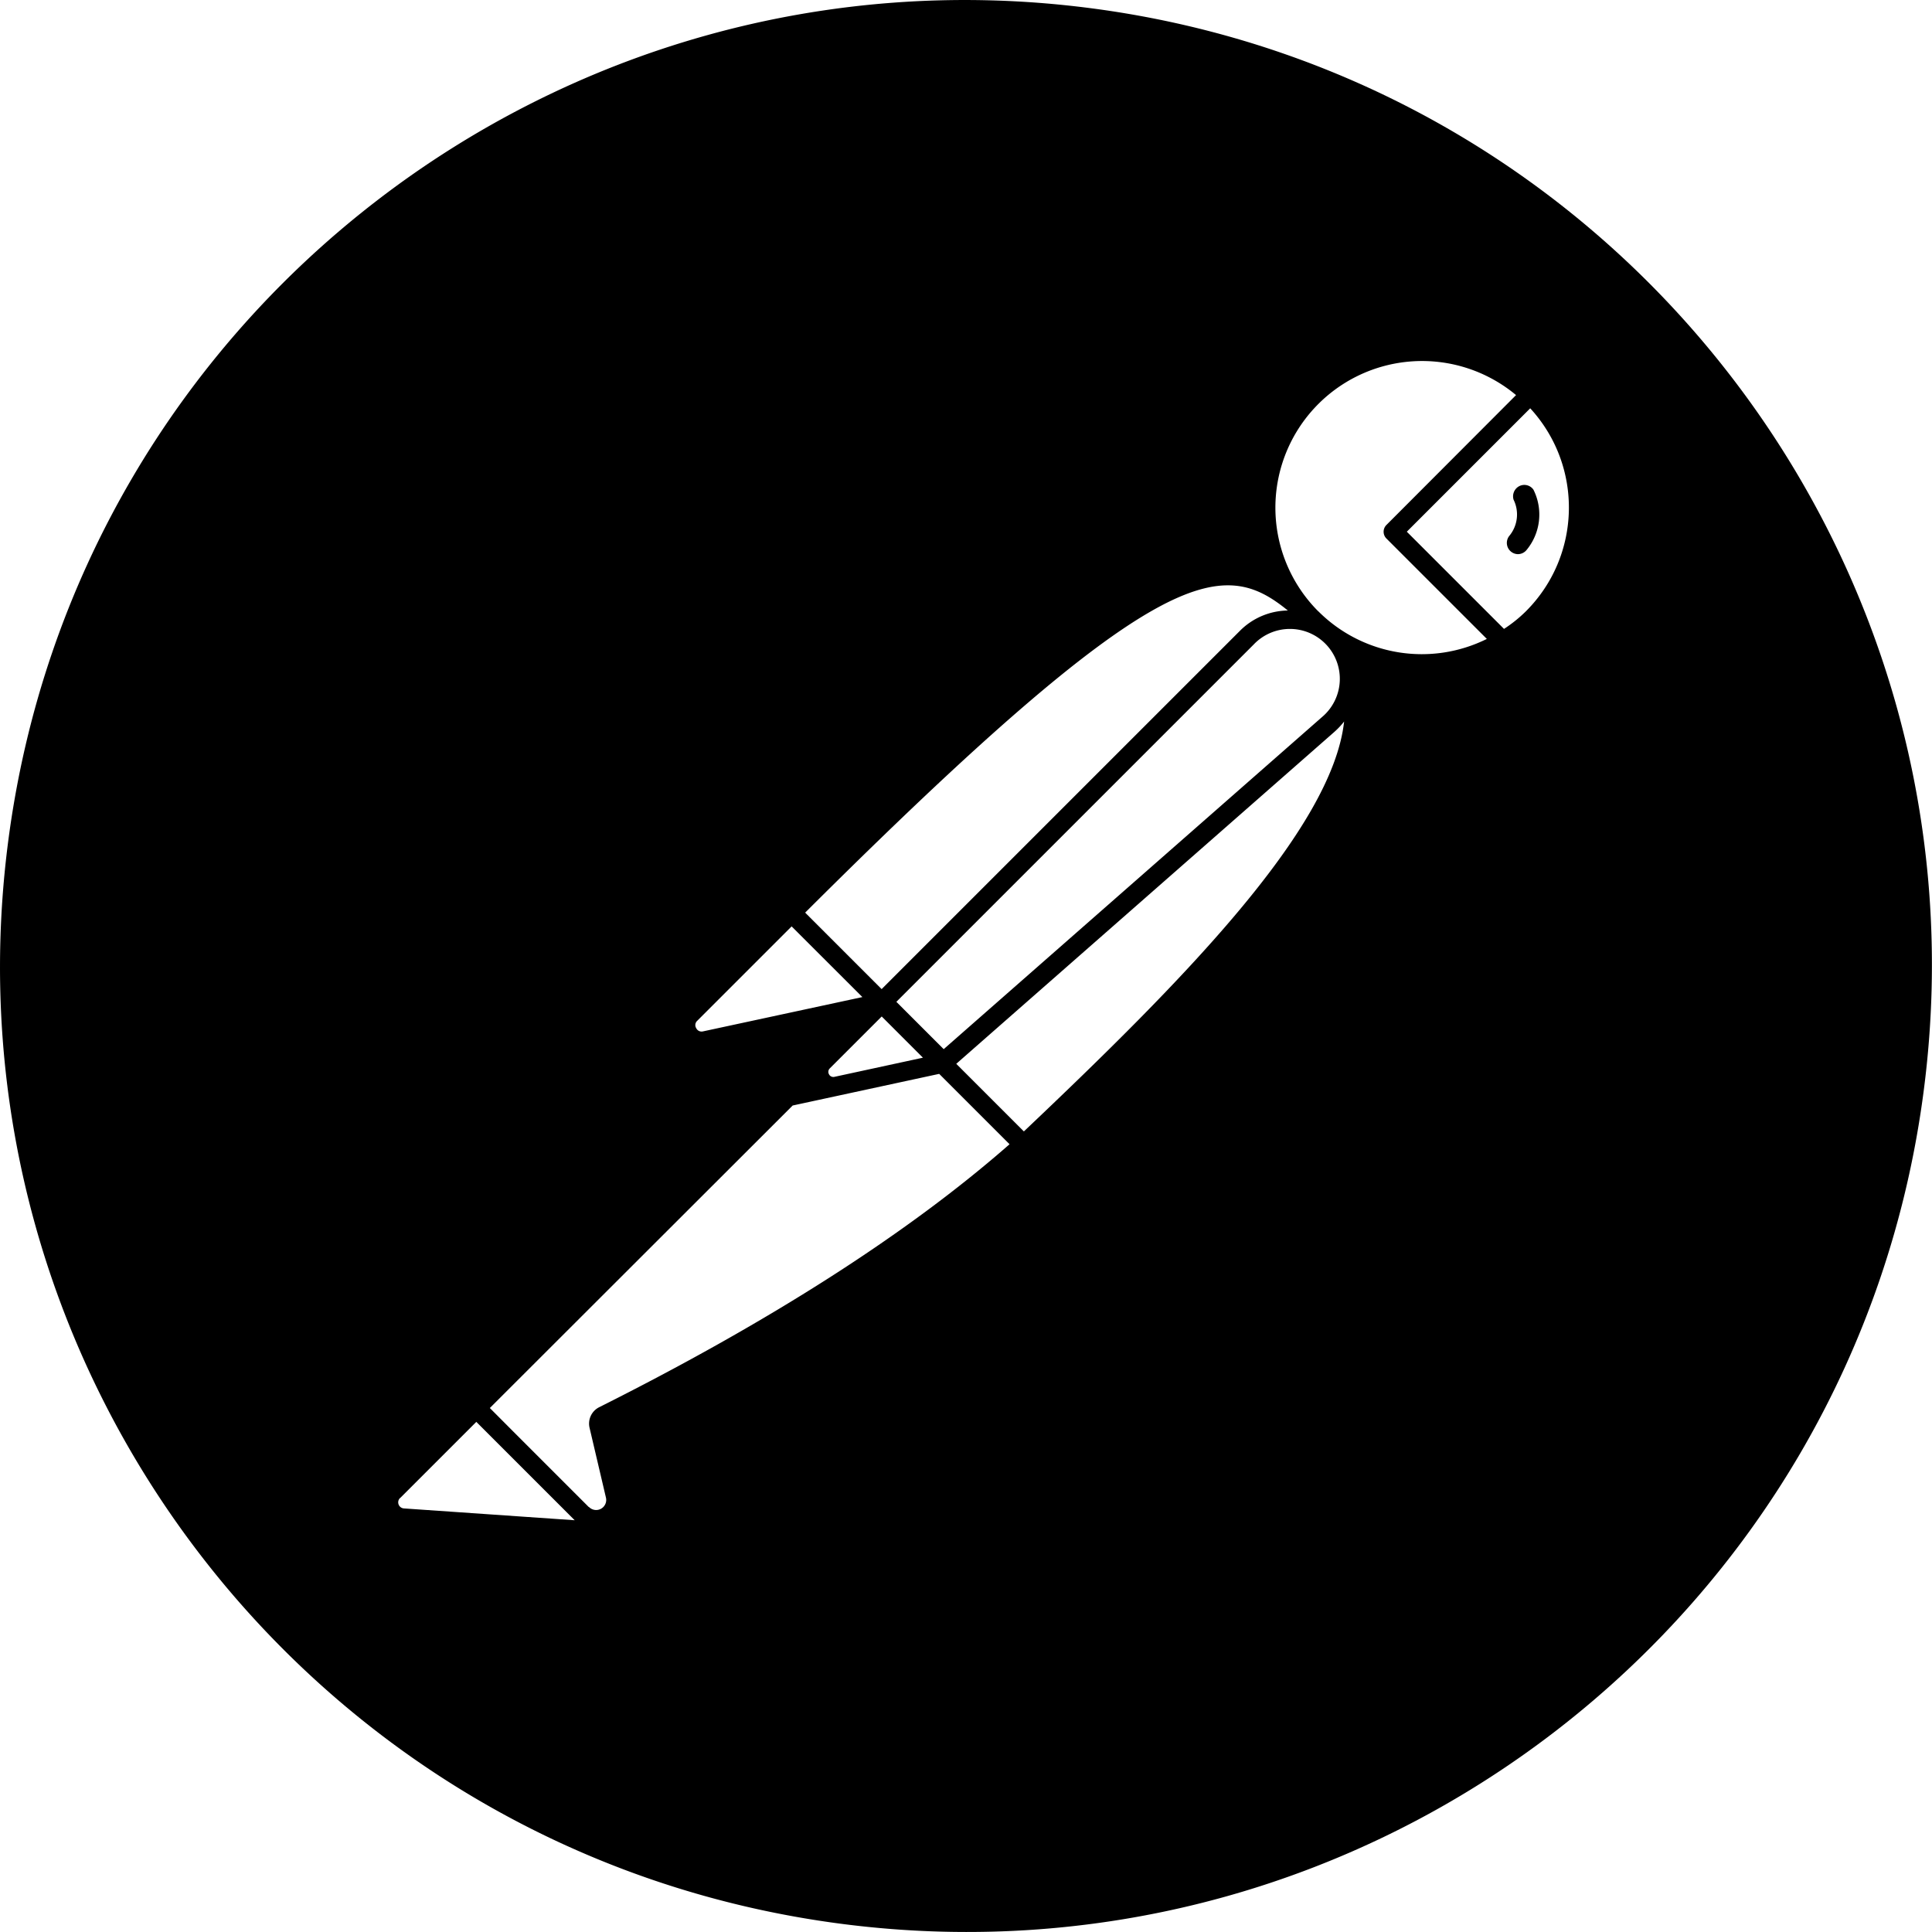 <svg xmlns:xlink="http://www.w3.org/1999/xlink" xmlns="http://www.w3.org/2000/svg" viewBox="0 0 24 24" width="1200"  height="1200" ><SCRIPT xmlns="" id="allow-copy_script"/><path d="m13.527.099c-6.572-.843-12.585 3.801-13.428 10.374-.843 6.572 3.8 12.584 10.373 13.428 6.573.843 12.587-3.801 13.428-10.374.844-6.572-3.799-12.584-10.373-13.428zm2.471 7.485a.855.855 0 0 0 -.593.25l-4.453 4.453-.307-.307-.643-.643c4.389-4.376 5.18-4.418 5.996-3.753zm-4.863 4.861 4.44-4.44a.62.62 0 1 1 .847.903l-4.699 4.125zm.33.694-1.1.238a.06.06 0 0 1 -.067-.032.06.06 0 0 1 .01-.073l.645-.645zm-2.803-.459 1.172-1.172.879.878-1.979.426a.074.074 0 0 1 -.085-.039.072.072 0 0 1 .013-.093zm-3.646 6.058a.076.076 0 0 1 -.069-.083.077.077 0 0 1 .022-.046h.002l.946-.946 1.222 1.222zm2.425-1.256a.228.228 0 0 0 -.117.256l.203.865a.125.125 0 0 1 -.211.117h-.003l-.934-.934-.294-.295 3.762-3.758 1.82-.393.874.874c-1.255 1.102-2.971 2.201-5.1 3.268zm5.279-3.428h-.002l-.839-.839 4.699-4.125a.952.952 0 0 0 .119-.127c-.148 1.345-2.029 3.245-3.977 5.091zm3.657-6.46-.003-.002a1.822 1.822 0 0 1 2.459-2.684l-1.61 1.613a.119.119 0 0 0 0 .169l1.247 1.247a1.817 1.817 0 0 1 -2.093-.343zm2.578 0a1.714 1.714 0 0 1 -.271.218h-.001l-1.207-1.207 1.533-1.533c.661.72.637 1.832-.054 2.522zm-.1-1.544a.143.143 0 0 0 -.053.157.416.416 0 0 1 -.053.45.14.14 0 0 0 .023.197.141.141 0 0 0 .084.03.14.14 0 0 0 .106-.05.691.691 0 0 0 .087-.751.138.138 0 0 0 -.194-.033z"/></svg>